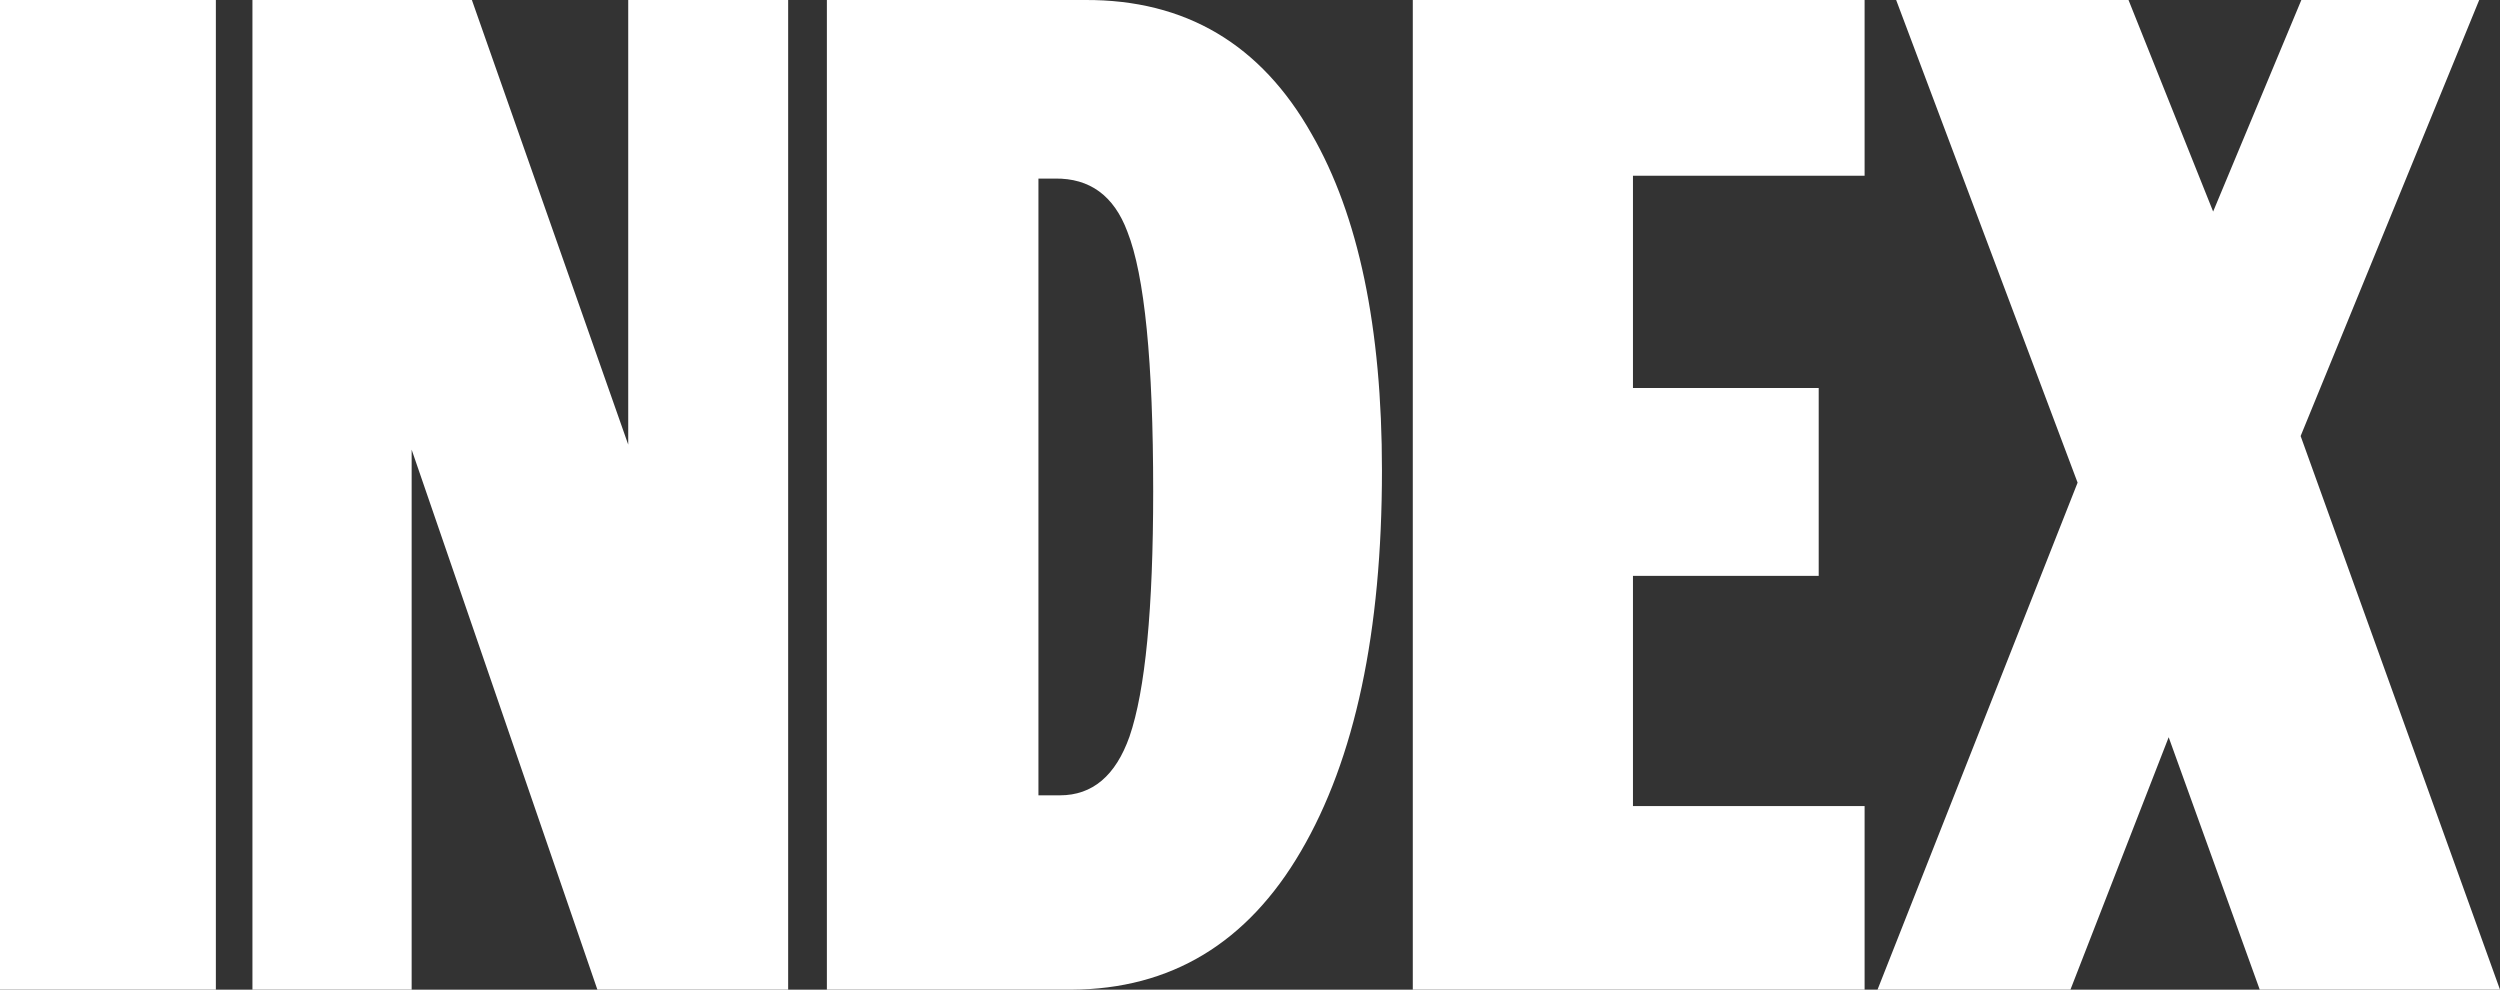 <?xml version="1.0" encoding="UTF-8" standalone="no"?>
<svg xmlns:xlink="http://www.w3.org/1999/xlink" height="69.0px" width="174.3px" xmlns="http://www.w3.org/2000/svg">
  <rect width="100%" height="100%" fill="#333333" stroke="none"/>
  <g transform="matrix(1.0, 0.0, 0.0, 1.0, 378.0, 42.55)">
    <path d="M-248.0 -42.55 L-248.0 -30.3 -264.15 -30.3 -264.15 -15.5 -251.2 -15.5 -251.2 -2.4 -264.15 -2.4 -264.15 13.65 -248.0 13.65 -248.0 26.45 -279.5 26.45 -279.5 -42.55 -248.0 -42.55" fill="#ffffff" fill-rule="evenodd" stroke="none"/>
    <path d="M-362.95 -42.55 L-362.95 26.45 -378.0 26.45 -378.0 -42.55 -362.95 -42.55" fill="#ffffff" fill-rule="evenodd" stroke="none"/>
    <path d="M-334.2 -42.55 L-323.05 -42.55 -323.05 26.45 -336.35 26.45 -349.3 -11.2 -349.3 26.45 -360.4 26.45 -360.4 -42.55 -345.1 -42.55 -334.2 -11.55 -334.2 -42.55" fill="#ffffff" fill-rule="evenodd" stroke="none"/>
    <path d="M-302.35 -42.55 Q-291.85 -42.6 -286.55 -33.2 -281.65 -24.7 -281.65 -9.75 -281.65 7.15 -287.3 16.8 -292.9 26.4 -303.3 26.45 L-320.35 26.45 -320.35 -42.55 -302.35 -42.55 M-305.6 -30.1 L-305.6 12.9 -304.1 12.9 Q-300.7 12.9 -299.25 8.8 -297.6 4.0 -297.6 -8.3 -297.6 -21.85 -299.4 -26.4 -300.8 -30.15 -304.45 -30.1 L-305.6 -30.1" fill="#ffffff" fill-rule="evenodd" stroke="none"/>
    <path d="M-245.8 -42.55 L-229.6 -42.55 -223.7 -27.8 -217.55 -42.55 -205.15 -42.55 -217.6 -12.15 -203.7 26.45 -220.45 26.45 -226.8 8.85 -233.65 26.45 -247.1 26.45 -233.15 -8.9 -245.8 -42.55" fill="#ffffff" fill-rule="evenodd" stroke="none"/>
  </g>
</svg>
